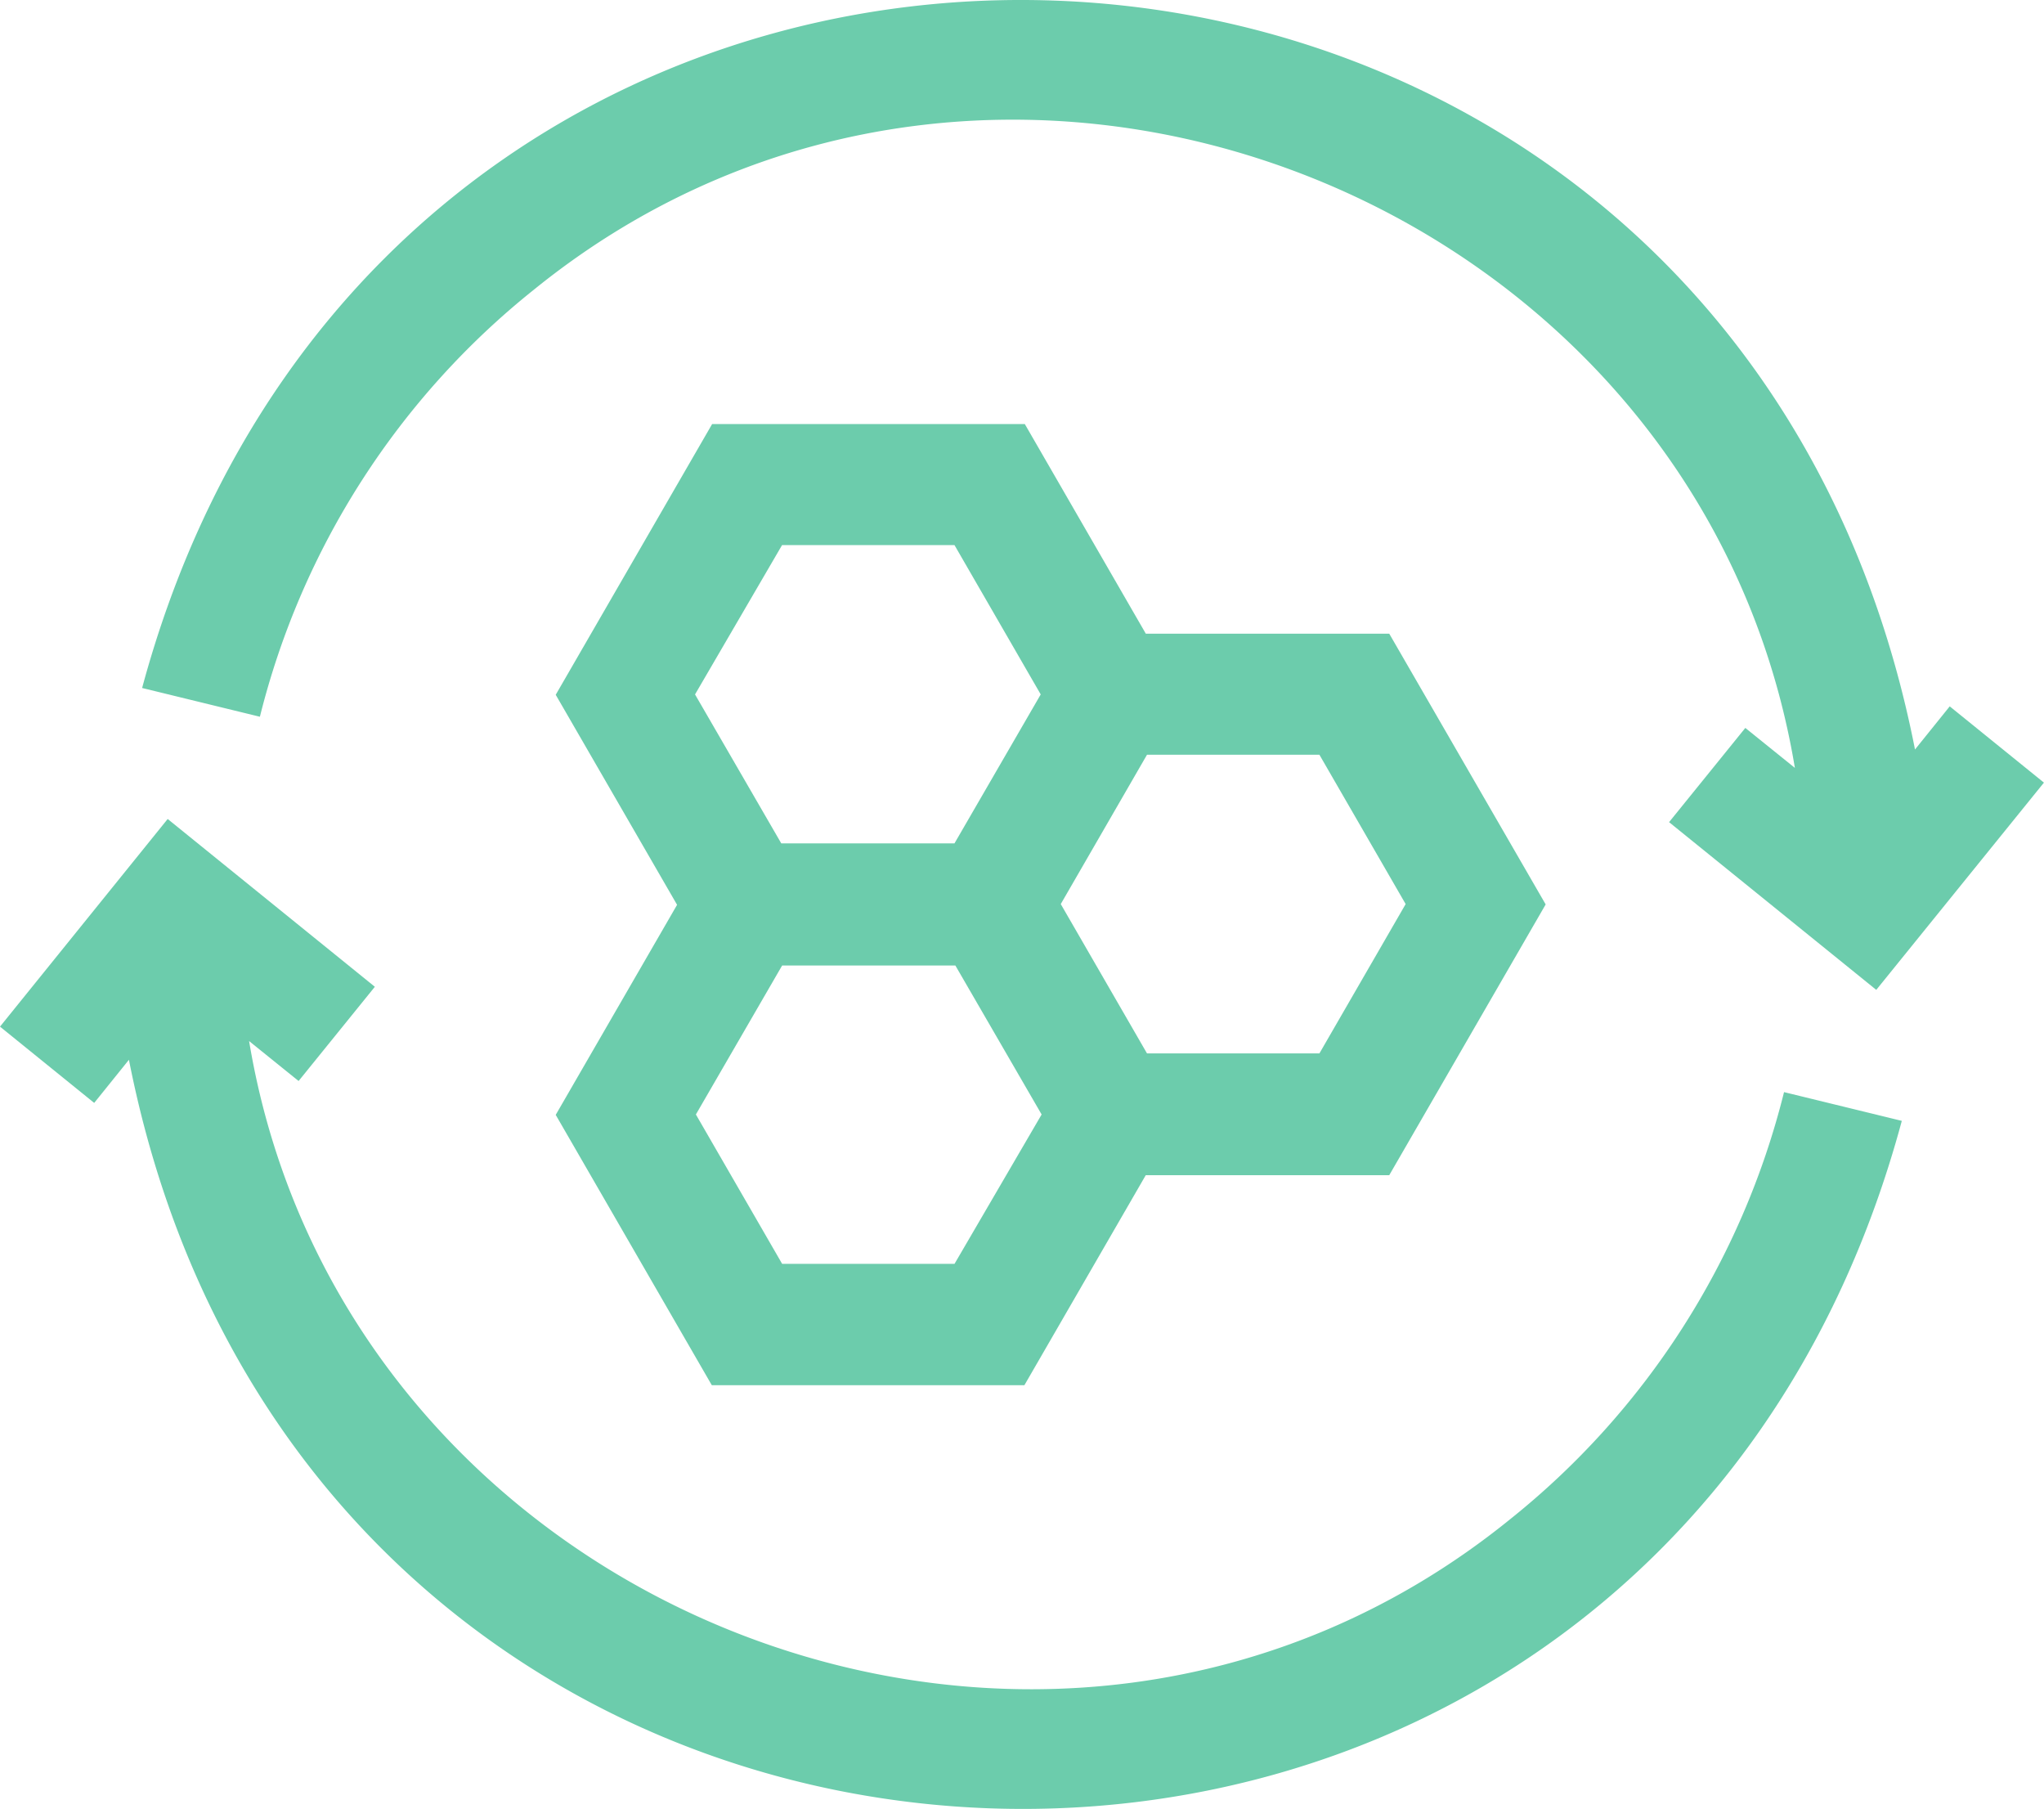 <svg xmlns="http://www.w3.org/2000/svg" width="115" height="101.747" viewBox="0 0 115 101.747">
  <g id="collagen" transform="translate(0)">
    <path id="Path_400" data-name="Path 400" d="M147.982,189.763h17.587l6.828-11.814h13.7l8.8-15.229-8.8-15.228H172.4L165.592,135.7H148l-8.8,15.228,6.828,11.814L139.2,174.557Zm13.656-6.828h-9.7l-4.852-8.4,4.852-8.378h9.748l4.852,8.378ZM187.019,162.7l-4.852,8.4h-9.7l-4.852-8.4,4.852-8.4h9.7Zm-35.084-20.192h9.7l4.852,8.4-4.852,8.378H151.89l-4.852-8.378Z" transform="translate(-107.934 -111.848)" fill="#6cccac"/>
    <path id="Path_401" data-name="Path 401" d="M57.657,45.79C83.532,24.834,123.22,40.4,128.588,72.7L125.8,70.452l-4.29,5.3,11.657,9.434L142.6,73.529l-5.3-4.29-1.954,2.426C124.68,17.377,50.02,14.772,35.6,68.206l6.626,1.617A44.5,44.5,0,0,1,57.657,45.79Z" transform="translate(-27.604 -29.508)" fill="#6cccac"/>
    <path id="Path_402" data-name="Path 402" d="M84.947,274c-25.875,20.956-65.564,5.391-70.932-26.908l2.785,2.246,4.29-5.3L9.434,234.6,0,246.28l5.3,4.29,1.954-2.426C17.924,302.409,92.584,305.015,107,251.58l-6.626-1.617A44.5,44.5,0,0,1,84.947,274Z" transform="translate(0 -188.534)" fill="#6cccac"/>
  </g>
</svg>

